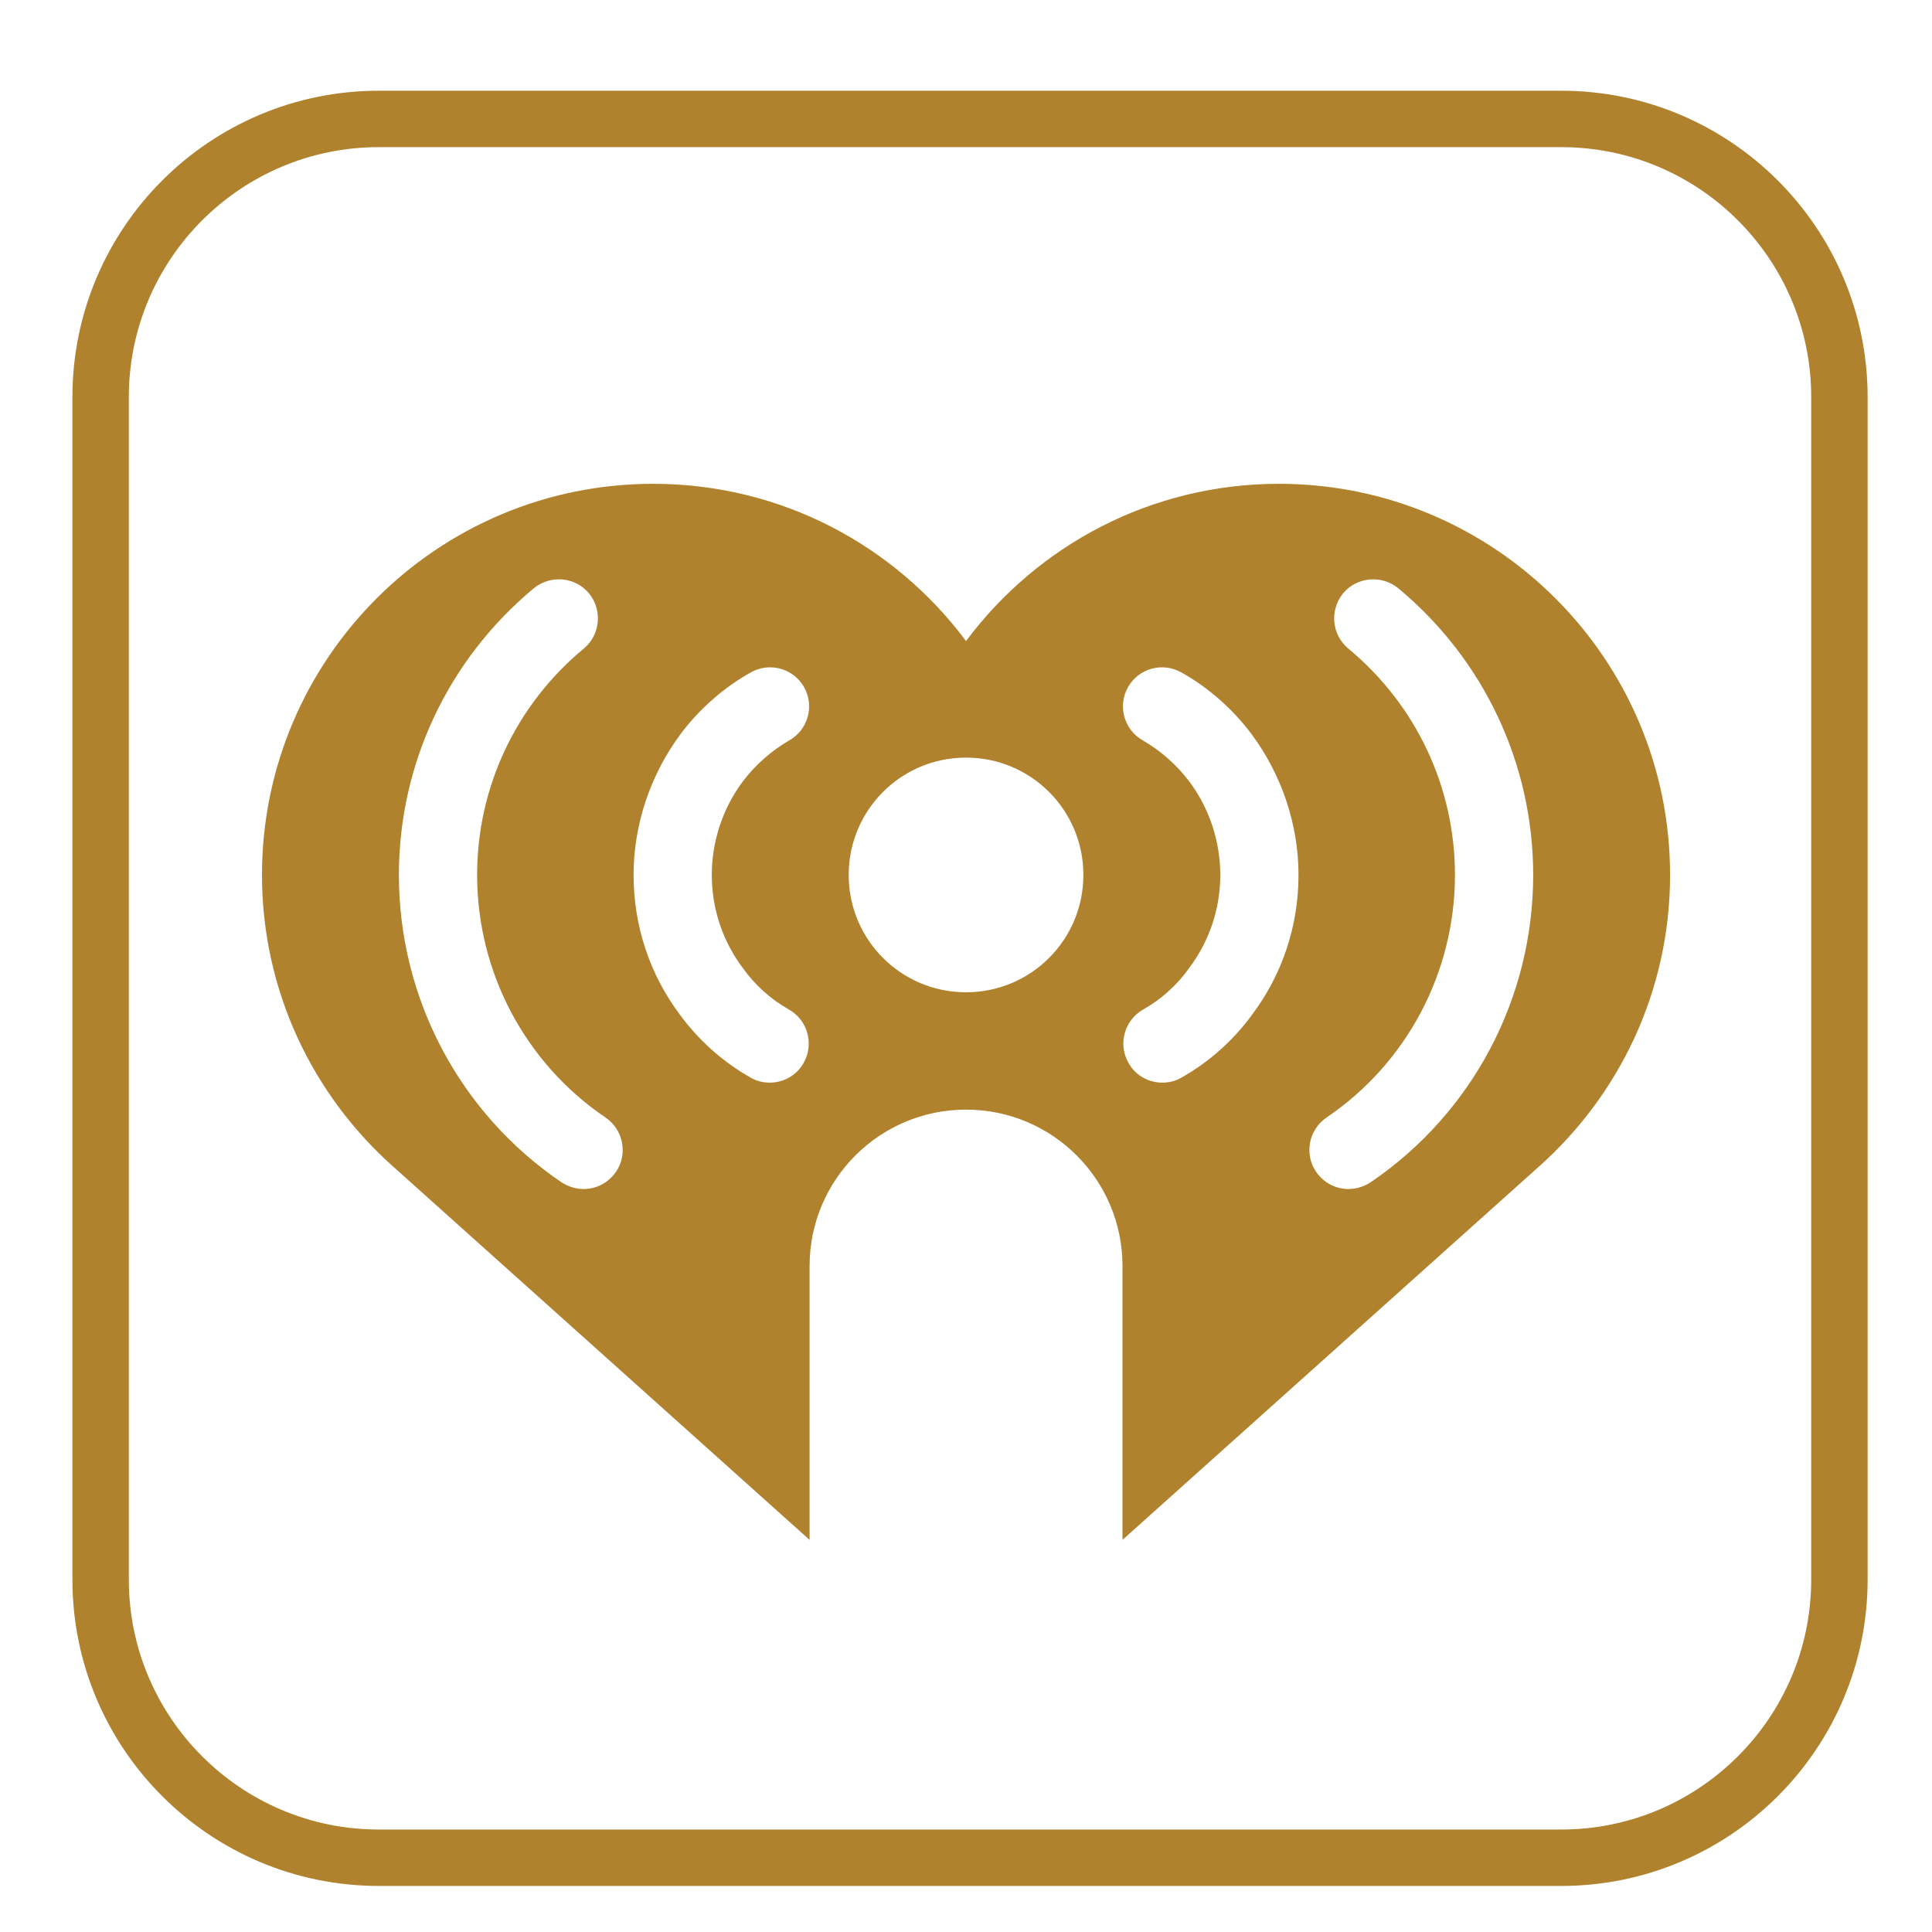 <svg xmlns="http://www.w3.org/2000/svg" xmlns:xlink="http://www.w3.org/1999/xlink" xmlns:serif="http://www.serif.com/" width="100%" height="100%" viewBox="0 0 100 100" xml:space="preserve" style="fill-rule:evenodd;clip-rule:evenodd;stroke-linecap:square;stroke-miterlimit:1.5;">    <g transform="matrix(1,0,0,1,0,-522.772)">        <g id="iheart" transform="matrix(0.5,0,0,0.5,0,522.772)">            <rect x="0" y="0" width="200" height="200" style="fill:none;"></rect>            <g id="Isolation-Mode" serif:id="Isolation Mode">            </g>            <g transform="matrix(2,0,0,2,0,-312.154)">                <path d="M95.208,176.633L95.208,237.833C95.208,245.78 88.756,252.233 80.808,252.233L19.608,252.233C11.66,252.233 5.208,245.78 5.208,237.833L5.208,176.633C5.208,168.685 11.66,162.233 19.608,162.233L80.808,162.233C88.756,162.233 95.208,168.685 95.208,176.633Z" style="fill:none;stroke:rgb(176,130,45);stroke-width:2.92px;"></path>            </g>            <g transform="matrix(4.049,0,0,4.049,-29.564,-26.847)">                <path d="M40,19C36.72,19 33.82,20.58 32,23.02C30.18,20.58 27.28,19 24,19C18.48,19 14,23.48 14,29C14,31.98 15.31,34.65 17.38,36.48L28,46L28,39C28,36.79 29.79,35 32,35C34.21,35 36,36.79 36,39L36,46L46.62,36.48C48.69,34.65 50,31.98 50,29C50,23.48 45.52,19 40,19ZM23.05,36.59C22.85,36.88 22.54,37.03 22.22,37.03C22.03,37.03 21.83,36.97 21.66,36.86C19.05,35.09 17.5,32.15 17.5,29C17.5,26.16 18.76,23.49 20.95,21.67C21.38,21.32 22.01,21.38 22.36,21.8C22.71,22.23 22.65,22.86 22.23,23.21C20.49,24.65 19.5,26.76 19.5,29C19.5,31.49 20.73,33.81 22.78,35.2C23.24,35.51 23.36,36.14 23.05,36.59ZM26.3,31.39C26.61,31.82 27.01,32.18 27.47,32.44C27.95,32.71 28.12,33.32 27.85,33.8C27.67,34.13 27.33,34.31 26.98,34.31C26.81,34.31 26.64,34.27 26.49,34.18C25.78,33.78 25.16,33.22 24.69,32.58C23.92,31.56 23.5,30.31 23.5,29C23.5,27.71 23.93,26.44 24.7,25.4C25.18,24.76 25.8,24.21 26.5,23.82C26.98,23.55 27.59,23.72 27.86,24.2C28.13,24.68 27.96,25.29 27.48,25.56C27.03,25.82 26.62,26.18 26.3,26.6C25.78,27.29 25.5,28.14 25.5,29C25.5,29.87 25.78,30.7 26.3,31.39ZM32,32C30.34,32 29,30.66 29,29C29,27.34 30.34,26 32,26C33.66,26 35,27.34 35,29C35,30.66 33.66,32 32,32ZM39.3,32.59C38.84,33.22 38.22,33.78 37.51,34.18C37.36,34.27 37.19,34.31 37.02,34.31C36.67,34.31 36.33,34.13 36.15,33.8C35.88,33.32 36.05,32.71 36.53,32.44C36.99,32.18 37.39,31.82 37.69,31.4C38.22,30.7 38.5,29.87 38.5,29C38.5,28.14 38.22,27.29 37.7,26.6C37.38,26.18 36.97,25.82 36.52,25.56C36.04,25.29 35.87,24.68 36.14,24.2C36.41,23.72 37.02,23.55 37.5,23.82C38.2,24.21 38.82,24.76 39.3,25.4C40.07,26.44 40.5,27.71 40.5,29C40.5,30.31 40.08,31.56 39.3,32.59ZM42.34,36.86C42.17,36.97 41.97,37.03 41.78,37.03C41.46,37.03 41.15,36.88 40.95,36.59C40.64,36.14 40.76,35.51 41.22,35.2C43.27,33.81 44.5,31.49 44.5,29C44.5,26.76 43.51,24.65 41.77,23.21C41.35,22.86 41.29,22.23 41.64,21.8C41.99,21.38 42.62,21.32 43.05,21.67C45.24,23.49 46.5,26.16 46.5,29C46.5,32.15 44.95,35.09 42.34,36.86Z" style="fill:rgb(176,130,45);fill-rule:nonzero;"></path>            </g>        </g>    </g></svg>